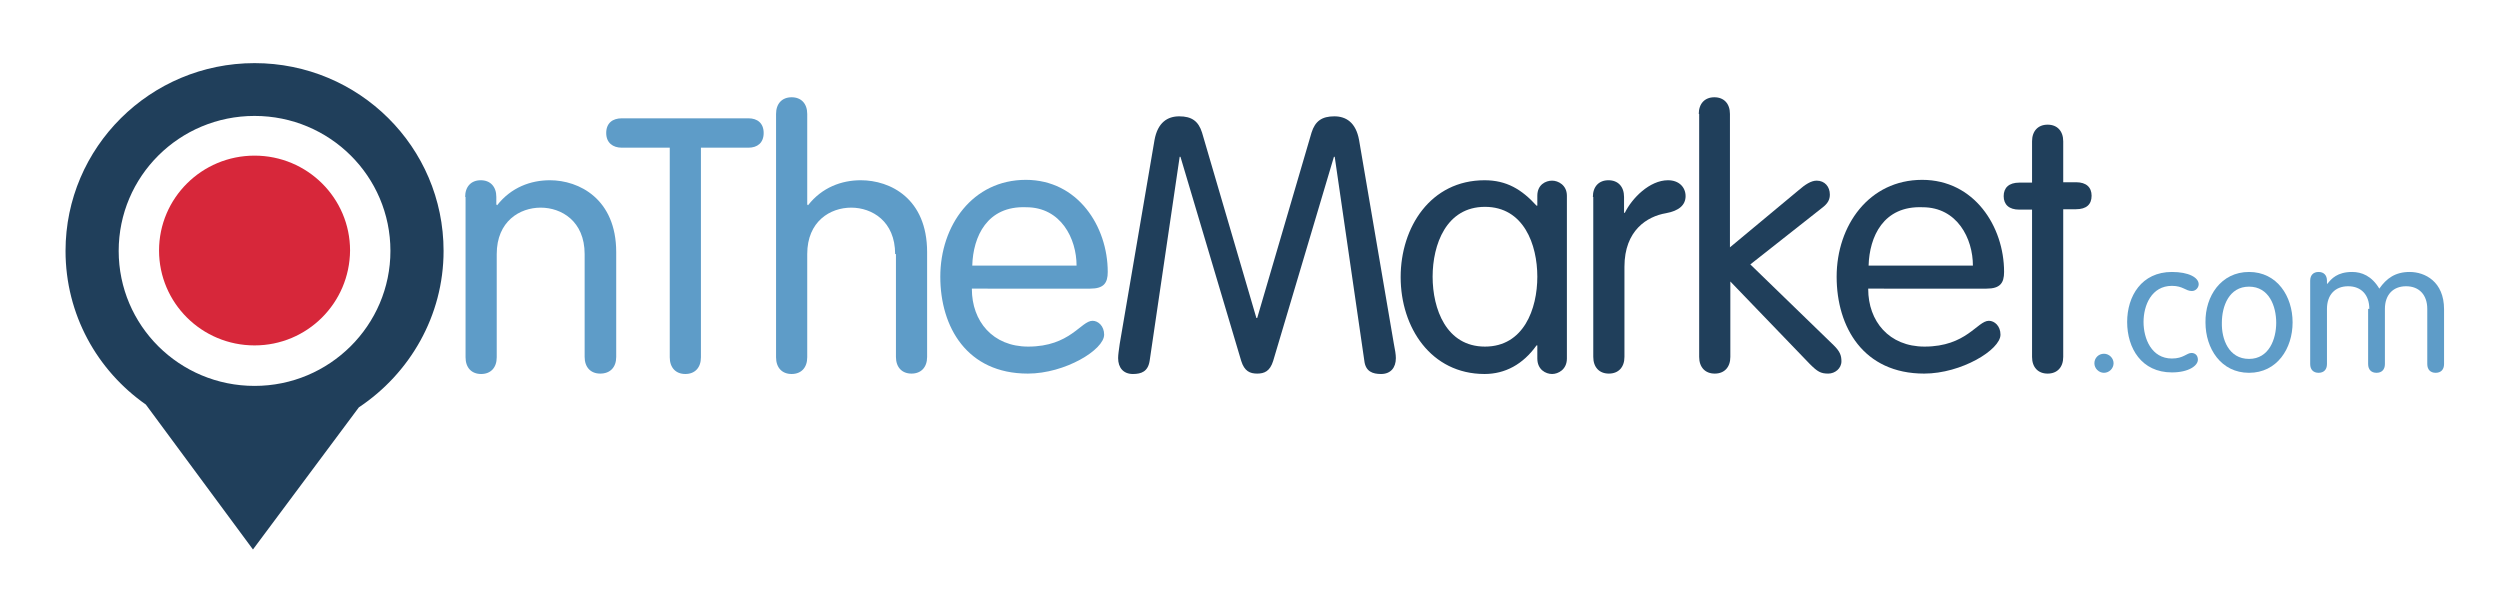 <svg version="1.2" xmlns="http://www.w3.org/2000/svg" xmlns:xlink="http://www.w3.org/1999/xlink" overflow="visible" preserveAspectRatio="none" viewBox="0 0 625.6 152.2" xml:space="preserve" y="0px" x="0px" id="图层_1_1655290374535" width="211" height="51"><g transform="translate(1, 1)"><style type="text/css">
	.st0_1655290374535{fill:#5E9CC8;}
	.st1_1655290374535{fill:#203F5B;}
	.st2_1655290374535{fill:#D7273A;}
</style><g>
	<path d="M115.4,48.6c0-2.6,1.5-4.2,3.9-4.2c2.4,0,3.9,1.6,3.9,4.2v1.9l0.2,0.2c3.5-4.5,8.4-6.3,13.2-6.3   c7.3,0,16.6,4.7,16.6,18.1v26.4c0,2.6-1.5,4.2-4,4.2c-2.4,0-3.9-1.6-3.9-4.2V63c0-8.3-5.8-11.7-11-11.7c-5.2,0-11,3.4-11,11.7v26   c0,2.6-1.5,4.2-3.9,4.2c-2.4,0-3.9-1.6-3.9-4.2V48.6z" class="st0_1655290374535" vector-effect="non-scaling-stroke"/>
	<path d="M166.5,36.2h-11.9c-2.2,0-3.9-1.2-3.9-3.7c0-2.5,1.6-3.7,3.9-3.7h31.7c2.2,0,3.8,1.2,3.8,3.7   c0,2.5-1.6,3.7-3.8,3.7h-11.9v52.8c0,2.6-1.5,4.2-3.9,4.2c-2.4,0-3.9-1.6-3.9-4.2V36.2z" class="st0_1655290374535" vector-effect="non-scaling-stroke"/>
	<path d="M223,63c0-8.3-5.8-11.7-11-11.7c-5.2,0-11,3.4-11,11.7v26c0,2.6-1.5,4.2-3.9,4.2c-2.4,0-3.9-1.6-3.9-4.2V27.7   c0-2.6,1.5-4.2,3.9-4.2c2.4,0,3.9,1.6,3.9,4.2v22.8l0.2,0.2c3.5-4.5,8.4-6.3,13.2-6.3c7.4,0,16.6,4.6,16.6,18.1v26.4   c0,2.6-1.5,4.2-3.9,4.2c-2.4,0-3.9-1.6-3.9-4.2V63z" class="st0_1655290374535" vector-effect="non-scaling-stroke"/>
	<path d="M242.2,71.8c0,8.1,5.2,14.5,14.1,14.5c10.5,0,13.2-6.5,16.1-6.5c1.4,0,2.9,1.3,2.9,3.5c0,3.8-9.8,9.8-19.1,9.8   c-15.2,0-21.9-11.7-21.9-24.4c0-12.9,8.1-24.4,21.4-24.4c13,0,20.5,11.7,20.5,23.2c0,2.8-1,4.2-4.4,4.2H242.2z M268.4,65.9   c0-6.8-3.9-14.7-12.6-14.7c-9.8-0.4-13.3,7.4-13.5,14.7H268.4z" class="st0_1655290374535" vector-effect="non-scaling-stroke"/>
	<path d="M286.7,89.8c-0.4,2.8-2.1,3.4-4.2,3.4c-2.4,0-3.7-1.6-3.7-4c0-0.9,0.2-2.1,0.4-3.6l8.7-51.3   c0.8-4.5,3.3-6,6.2-6c3.1,0,4.8,1.2,5.7,4.1l13.6,46.7h0.2l13.6-46.7c0.9-2.9,2.6-4.1,5.7-4.1c2.9,0,5.4,1.5,6.2,6l8.7,51.3   c0.3,1.5,0.5,2.7,0.5,3.6c0,2.4-1.3,4-3.7,4c-2.1,0-3.9-0.6-4.2-3.4l-7.4-51.3h-0.2l-15.2,51.4c-0.8,2.6-2.2,3.2-4,3.2   s-3.2-0.6-4-3.2l-15.2-51.4h-0.2L286.7,89.8z" class="st1_1655290374535" vector-effect="non-scaling-stroke"/>
	<path d="M391.1,89.3c0,2.8-2.2,3.9-3.7,3.9c-1.6,0-3.7-1.1-3.7-3.9V86h-0.2c-3.4,4.8-7.9,7.2-13,7.2   c-13.4,0-21-11.7-21-24.4c0-12.6,7.5-24.4,21-24.4c5.5,0,9.3,2.3,13,6.4h0.2v-2.5c0-2.8,2.1-3.8,3.7-3.8c1.5,0,3.7,1.1,3.7,3.8   V89.3z M370.6,86.3c9.7,0,13.1-9.5,13.1-17.6c0-8.1-3.4-17.6-13.1-17.6c-9.7,0-13.1,9.5-13.1,17.6   C357.5,76.8,360.9,86.3,370.6,86.3" class="st1_1655290374535" vector-effect="non-scaling-stroke"/>
	<path d="M397.6,48.6c0-2.6,1.5-4.2,3.9-4.2c2.4,0,3.9,1.6,3.9,4.2v4h0.2c1.8-3.7,6.2-8.2,10.8-8.2c2.8,0,4.4,1.8,4.4,4   c0,2.2-1.6,3.7-4.9,4.3c-4.7,0.8-10.4,4.3-10.4,13.5v22.7c0,2.6-1.5,4.2-3.9,4.2c-2.4,0-3.9-1.6-3.9-4.2V48.6z" class="st1_1655290374535" vector-effect="non-scaling-stroke"/>
	<path d="M424.1,27.7c0-2.6,1.5-4.2,3.9-4.2c2.4,0,3.9,1.6,3.9,4.2v33.6l17.2-14.4c1.6-1.4,3.1-2.4,4.5-2.4   c2,0,3.3,1.5,3.3,3.5c0,1.2-0.4,2.2-2,3.4l-17.9,14.2L457.9,86c1.5,1.5,1.9,2.5,1.9,4c0,1.8-1.6,3.1-3.3,3.1   c-1.9,0-2.7-0.5-4.6-2.4L432,69.9v19c0,2.6-1.5,4.2-3.9,4.2c-2.4,0-3.9-1.6-3.9-4.2V27.7z" class="st1_1655290374535" vector-effect="non-scaling-stroke"/>
	<path d="M466.5,71.8c0,8.1,5.2,14.5,14.1,14.5c10.5,0,13.2-6.5,16.1-6.5c1.4,0,2.9,1.3,2.9,3.5c0,3.8-9.8,9.8-19.1,9.8   c-15.2,0-21.9-11.7-21.9-24.4c0-12.9,8.1-24.4,21.4-24.4c13,0,20.5,11.7,20.5,23.2c0,2.8-1,4.2-4.4,4.2H466.5z M492.7,65.9   c0-6.8-3.9-14.7-12.6-14.7c-9.8-0.4-13.3,7.4-13.5,14.7H492.7z" class="st1_1655290374535" vector-effect="non-scaling-stroke"/>
	<path d="M507.5,34.6c0-2.6,1.5-4.2,3.9-4.2c2.4,0,3.9,1.6,3.9,4.2v10.3h3.2c2.6,0,3.9,1.3,3.9,3.4   c0,2.2-1.3,3.4-3.9,3.4h-3.2v37.2c0,2.6-1.5,4.2-3.9,4.2c-2.4,0-3.9-1.6-3.9-4.2V51.8h-3.2c-2.6,0-3.9-1.3-3.9-3.4   c0-2.1,1.3-3.4,3.9-3.4h3.2V34.6z" class="st1_1655290374535" vector-effect="non-scaling-stroke"/>
	<path d="M525.5,88.1c1.3,0,2.4,1.1,2.4,2.4c0,1.3-1.1,2.4-2.4,2.4c-1.3,0-2.4-1.1-2.4-2.4   C523.1,89.2,524.1,88.1,525.5,88.1" class="st0_1655290374535" vector-effect="non-scaling-stroke"/>
	<path d="M542.5,67.5c4.2,0,6.7,1.4,6.7,3.1c0,0.8-0.7,1.7-1.7,1.7c-1.6,0-2.2-1.3-5-1.3c-5.1,0-7.1,4.9-7.1,9.1   c0,4.2,2,9.2,7.1,9.2c2.9,0,3.7-1.4,4.9-1.4c0.9,0,1.6,0.6,1.6,1.7c0,1.5-2.3,3.2-6.5,3.2c-7.6,0-11.2-6.1-11.2-12.7   C531.3,73.6,534.9,67.5,542.5,67.5" class="st0_1655290374535" vector-effect="non-scaling-stroke"/>
	<path d="M561.8,67.5c7,0,10.9,6.1,10.9,12.7c0,6.6-3.9,12.7-10.9,12.7s-10.9-6.1-10.9-12.7   C550.8,73.6,554.8,67.5,561.8,67.5 M561.8,89.4c5,0,6.8-5,6.8-9.1c0-4.2-1.8-9.1-6.8-9.1c-5,0-6.8,4.9-6.8,9.1   C554.9,84.4,556.7,89.4,561.8,89.4" class="st0_1655290374535" vector-effect="non-scaling-stroke"/>
	<path d="M591.9,76.8c0-3.5-2-5.7-5.3-5.7c-3.3,0-5.3,2.2-5.3,5.7v13.9c0,1.4-0.8,2.2-2.1,2.2c-1.3,0-2.1-0.8-2.1-2.2   v-21c0-1.4,0.8-2.2,2.1-2.2c1.3,0,2.1,0.8,2.1,2.2v0.7l0.1,0.1c1-1.3,2.5-3,6.2-3c2.4,0,4.9,1,6.8,4.2c1.8-2.6,4-4.2,7.6-4.2   c3.8,0,8.6,2.4,8.6,9.4v13.8c0,1.4-0.8,2.2-2.1,2.2c-1.3,0-2.1-0.8-2.1-2.2V76.8c0-3.5-2-5.7-5.3-5.7c-3.3,0-5.3,2.2-5.3,5.7v13.9   c0,1.4-0.8,2.2-2.1,2.2c-1.3,0-2.1-0.8-2.1-2.2V76.8z" class="st0_1655290374535" vector-effect="non-scaling-stroke"/>
	<path d="M62.7,14.9c-26.1,0-47.3,21.2-47.3,47.3c0,16,7.9,30.1,20.1,38.7l26.8,36.5l26.5-35.8   c12.7-8.5,21.2-23,21.2-39.4C110,36,88.8,14.9,62.7,14.9 M62.7,96.2c-18.8,0-34-15.2-34-34c0-18.8,15.2-34,34-34   c18.8,0,34,15.2,34,34C96.7,80.9,81.5,96.2,62.7,96.2" class="st1_1655290374535" vector-effect="non-scaling-stroke"/>
	<path d="M38.8,62.1c0-13.2,10.7-23.9,23.9-23.9c13.2,0,23.9,10.7,23.9,23.9C86.5,75.3,75.9,86,62.7,86   C49.5,86,38.8,75.3,38.8,62.1" class="st2_1655290374535" vector-effect="non-scaling-stroke"/>
</g></g></svg>